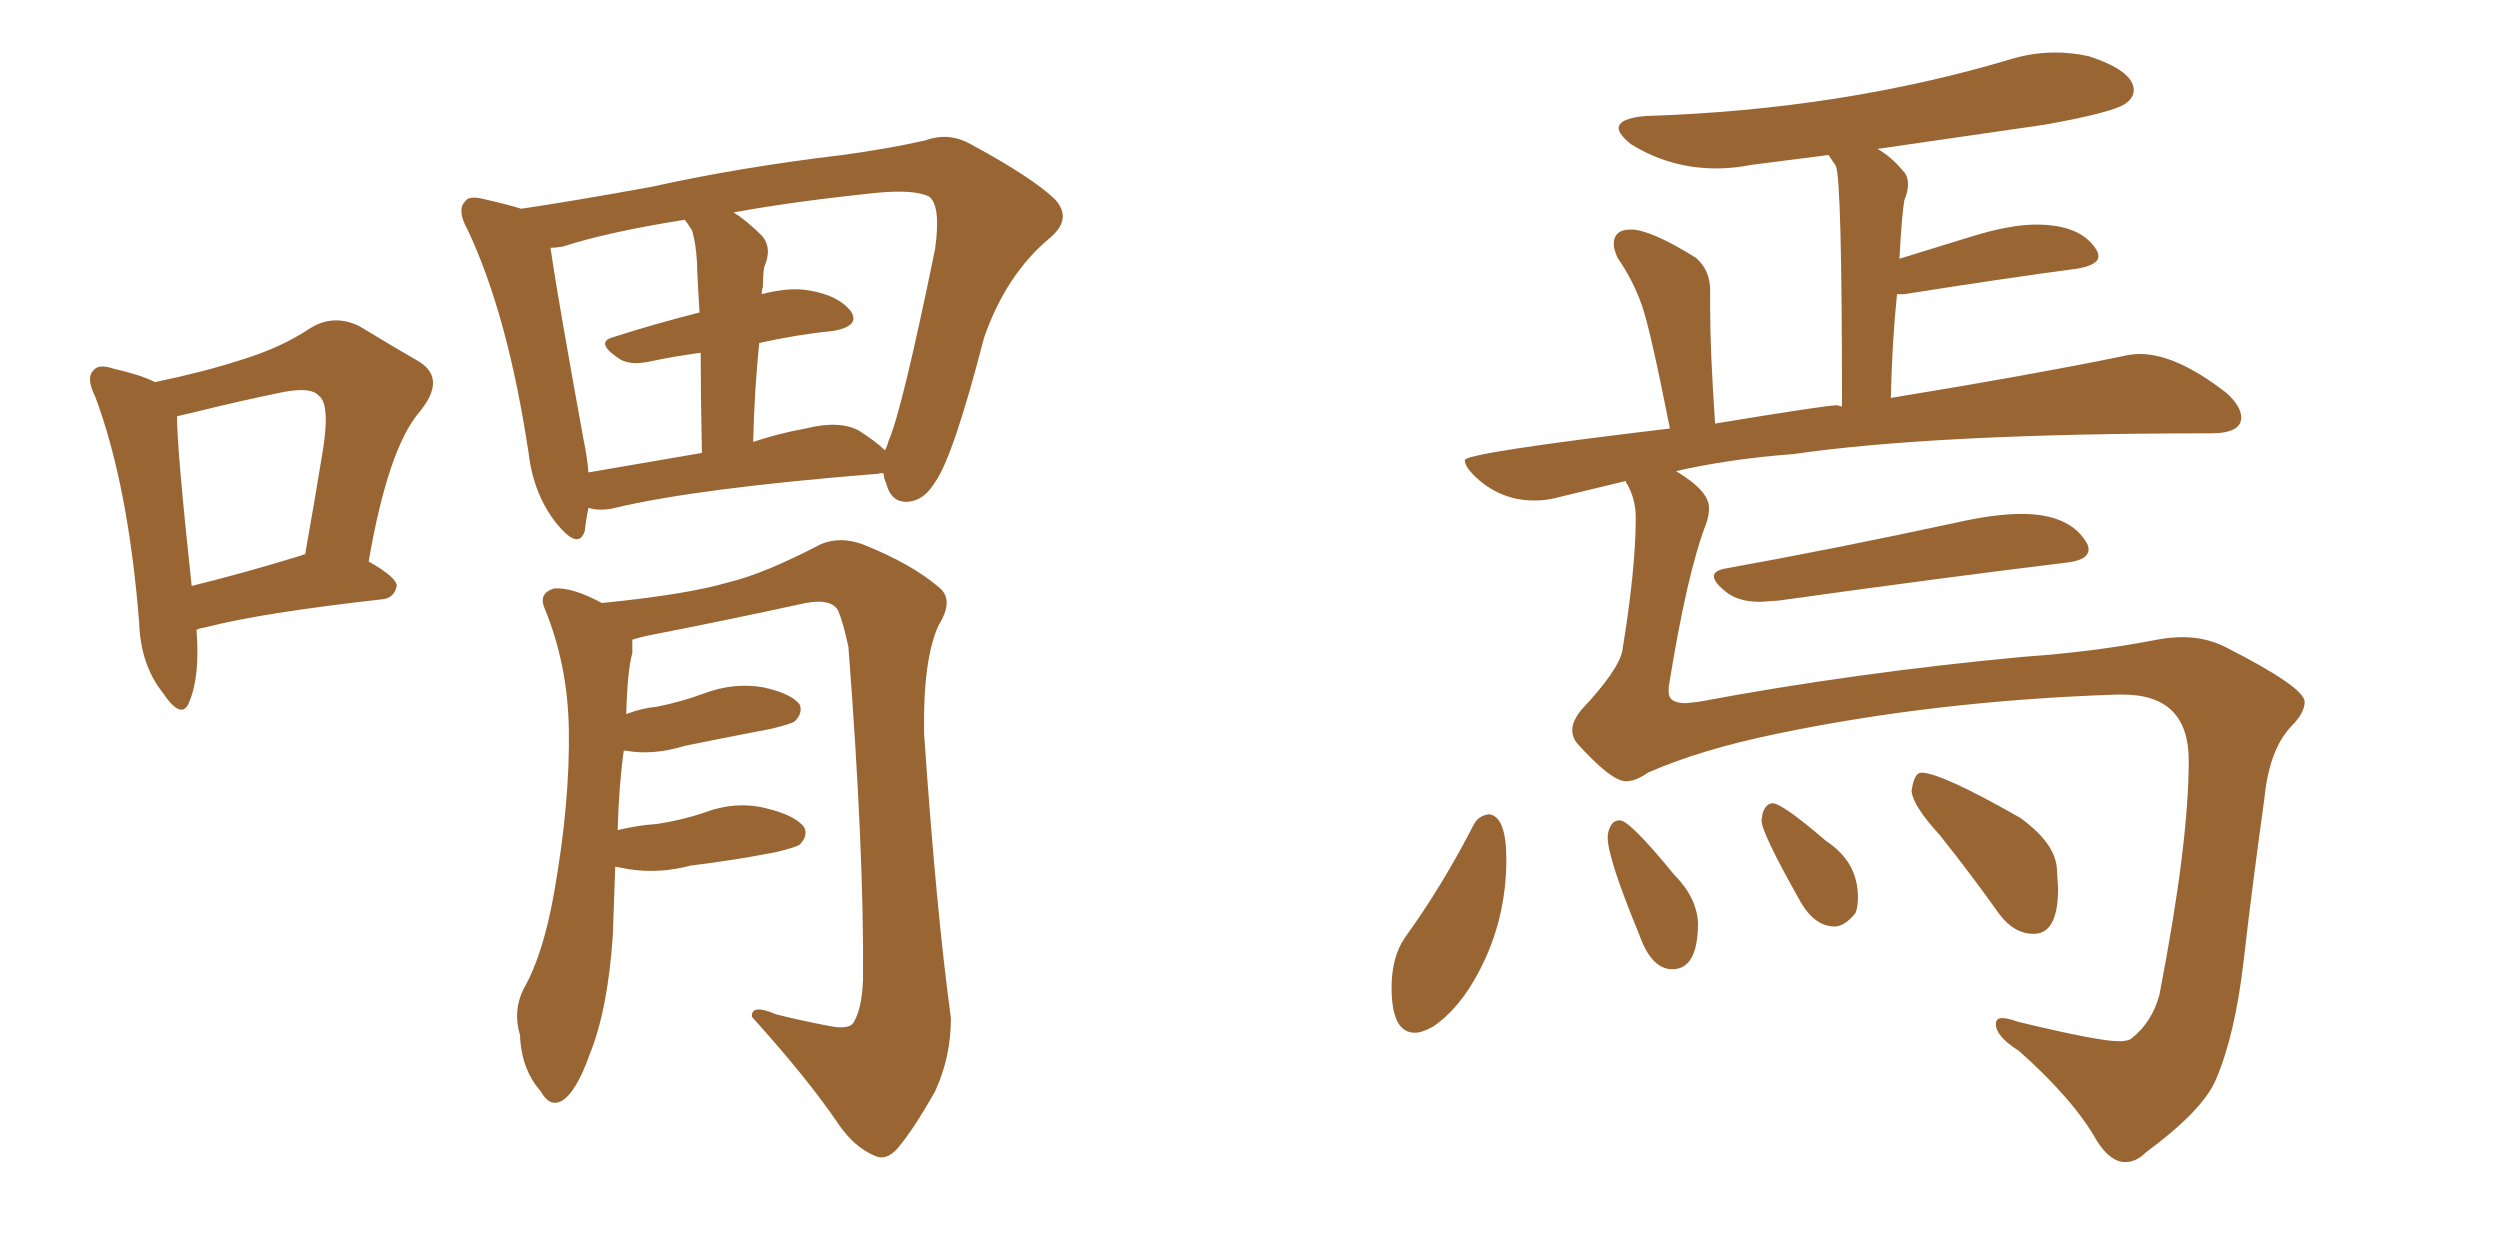 <svg xmlns="http://www.w3.org/2000/svg" xmlns:xlink="http://www.w3.org/1999/xlink" width="300" height="150"><path fill="#996633" padding="10" d="M44.24 67.38L44.24 67.38Q47.61 69.29 47.61 70.31L47.61 70.31Q47.31 71.78 45.85 71.92L45.85 71.92Q31.35 73.54 24.61 75.29L24.61 75.29Q23.73 75.44 23.58 75.59L23.58 75.59Q24.02 81.15 22.71 84.23L22.71 84.23Q21.83 86.57 19.48 83.06L19.48 83.06Q16.85 79.69 16.70 74.71L16.70 74.71Q15.38 58.15 11.43 47.61L11.43 47.61Q10.25 45.26 11.28 44.38L11.28 44.38Q11.87 43.65 13.62 44.24L13.62 44.24Q16.85 44.97 18.60 45.85L18.60 45.85Q24.32 44.68 28.86 43.21L28.86 43.21Q33.69 41.75 37.21 39.40L37.21 39.40Q39.99 37.65 43.07 39.11L43.07 39.11Q47.17 41.60 50.24 43.36L50.24 43.36Q53.61 45.41 50.39 49.37L50.39 49.37Q46.58 53.76 44.24 67.38ZM21.24 49.95L21.24 49.95Q21.24 53.91 23.00 70.31L23.00 70.31Q29.00 68.85 36.18 66.65L36.18 66.65Q36.47 66.50 36.62 66.50L36.62 66.50Q37.79 59.91 38.67 54.49L38.67 54.49Q39.70 48.49 38.23 47.46L38.23 47.46Q37.35 46.44 34.13 47.02L34.13 47.02Q29.00 48.05 23.14 49.51L23.14 49.51Q21.83 49.80 21.24 49.95ZM106.05 56.84L106.05 56.84Q105.62 56.69 105.47 56.84L105.47 56.84Q83.64 58.59 73.83 60.94L73.83 60.94Q72.07 61.38 70.61 60.94L70.61 60.94Q70.31 62.40 70.17 63.72L70.17 63.72Q69.43 66.06 66.80 62.84L66.80 62.84Q64.01 59.33 63.43 54.35L63.43 54.35Q60.94 37.79 56.10 27.54L56.10 27.54Q54.79 25.20 55.81 24.17L55.81 24.17Q56.25 23.44 58.01 23.88L58.01 23.88Q60.64 24.46 62.55 25.05L62.55 25.05Q68.55 24.17 78.22 22.41L78.22 22.41Q88.77 20.07 101.07 18.60L101.07 18.60Q106.49 17.87 111.04 16.85L111.04 16.85Q113.82 15.82 116.46 17.29L116.46 17.29Q123.78 21.24 126.56 23.88L126.56 23.88Q128.76 26.22 125.98 28.56L125.98 28.56Q120.70 32.96 118.07 40.58L118.07 40.58Q114.40 54.79 112.21 57.86L112.21 57.86Q110.89 60.06 108.98 60.21L108.98 60.21Q106.93 60.35 106.35 58.01L106.35 58.01Q106.05 57.42 106.05 56.84ZM70.02 52.73L70.02 52.73Q70.46 54.79 70.61 56.69L70.61 56.69Q76.61 55.66 84.23 54.35L84.23 54.35Q84.08 47.17 84.08 42.33L84.08 42.33Q80.86 42.77 78.08 43.36L78.08 43.36Q75.44 43.95 74.12 42.92L74.12 42.92Q71.34 41.02 73.68 40.43L73.68 40.43Q78.22 38.96 83.94 37.50L83.94 37.50Q83.64 32.52 83.64 31.49L83.64 31.49Q83.50 29.15 83.06 27.69L83.06 27.69Q82.62 26.95 82.18 26.37L82.18 26.37Q72.95 27.83 67.53 29.59L67.53 29.59Q66.65 29.74 66.06 29.74L66.06 29.74Q66.80 35.01 70.02 52.73ZM91.11 41.16L91.11 41.16Q90.53 46.73 90.38 53.03L90.38 53.03Q93.46 52.00 96.68 51.42L96.68 51.42Q100.78 50.39 103.13 51.71L103.13 51.71Q105.18 53.03 106.20 54.05L106.20 54.05Q106.49 53.47 106.64 52.88L106.64 52.88Q108.25 49.22 112.21 29.88L112.21 29.88Q112.94 24.61 111.47 23.58L111.47 23.58Q109.72 22.71 105.18 23.14L105.18 23.14Q95.21 24.17 88.04 25.49L88.04 25.49Q89.65 26.51 91.41 28.27L91.41 28.27Q92.72 29.74 91.70 32.08L91.70 32.08Q91.55 32.96 91.55 34.42L91.55 34.42Q91.41 34.72 91.41 35.30L91.41 35.30Q94.78 34.42 97.12 34.86L97.12 34.86Q100.63 35.45 102.10 37.35L102.10 37.35Q103.27 39.11 100.05 39.70L100.05 39.70Q95.65 40.14 91.11 41.16ZM74.12 99.61L74.12 99.61L74.12 99.61Q76.61 99.02 78.81 98.88L78.81 98.88Q81.74 98.44 84.38 97.56L84.38 97.56Q88.18 96.09 91.85 96.97L91.85 96.97Q95.51 97.85 96.53 99.32L96.53 99.32Q96.97 100.34 95.95 101.37L95.95 101.37Q95.51 101.66 93.16 102.25L93.16 102.25Q87.89 103.27 82.91 103.86L82.91 103.86Q79.10 104.88 75.44 104.30L75.44 104.30Q74.71 104.15 73.83 104.00L73.83 104.00Q73.68 107.81 73.54 112.21L73.54 112.21Q72.95 121.14 70.75 126.56L70.75 126.56Q69.14 131.10 67.38 132.13L67.38 132.13Q65.92 132.86 64.89 130.96L64.89 130.96Q62.55 128.32 62.40 124.22L62.40 124.22Q61.52 121.29 62.84 118.65L62.84 118.65Q65.19 114.55 66.50 107.08L66.50 107.08Q68.41 96.24 68.26 87.45L68.26 87.45Q68.12 79.69 65.33 72.95L65.33 72.95Q64.60 71.19 66.50 70.61L66.50 70.61Q68.70 70.46 72.22 72.36L72.22 72.36Q82.47 71.34 87.45 69.87L87.45 69.87Q91.70 68.85 98.44 65.33L98.44 65.33Q100.78 64.31 103.56 65.33L103.56 65.33Q109.42 67.68 112.65 70.46L112.65 70.46Q114.55 71.92 112.65 75L112.65 75Q110.74 79.10 110.89 88.04L110.89 88.04Q112.35 109.28 114.11 122.17L114.11 122.17Q114.11 126.86 112.21 130.96L112.21 130.96Q109.57 135.64 107.67 137.84L107.67 137.84Q106.35 139.31 105.03 138.72L105.03 138.72Q102.54 137.70 100.63 134.91L100.63 134.91Q96.97 129.49 90.23 122.02L90.23 122.02Q90.09 120.41 93.16 121.73L93.16 121.73Q96.09 122.46 99.17 123.05L99.17 123.05Q101.81 123.63 102.39 122.75L102.39 122.75Q103.42 121.14 103.56 117.63L103.56 117.63Q103.71 102.39 101.81 77.64L101.81 77.64Q101.22 74.85 100.63 73.39L100.63 73.39Q99.90 71.78 96.68 72.36L96.68 72.36Q87.30 74.41 77.49 76.32L77.49 76.32Q76.32 76.61 75.88 76.76L75.88 76.76Q75.88 77.49 75.88 78.37L75.88 78.37Q75.29 80.42 75.15 85.69L75.15 85.69Q77.05 84.96 78.81 84.81L78.81 84.81Q81.74 84.23 84.52 83.20L84.52 83.20Q88.04 81.88 91.55 82.47L91.55 82.47Q94.92 83.20 95.95 84.52L95.95 84.52Q96.39 85.55 95.36 86.57L95.36 86.57Q94.92 86.87 92.58 87.45L92.58 87.45Q87.16 88.48 82.18 89.50L82.18 89.50Q78.37 90.67 75.15 90.09L75.15 90.09Q75 90.09 74.85 90.09L74.85 90.09Q74.27 94.19 74.12 99.61ZM213.43 72.07L211.23 72.22Q208.59 72.22 207.13 71.04Q205.66 69.87 205.66 69.14L205.66 69.14Q205.66 68.55 206.84 68.26L206.84 68.26Q219.87 65.92 234.81 62.70L234.81 62.70Q239.36 61.67 242.58 61.67L242.58 61.67Q248.29 61.67 250.34 65.04L250.34 65.04Q250.63 65.48 250.63 65.92L250.63 65.92Q250.63 67.24 247.85 67.53L247.85 67.53Q233.35 69.29 213.43 72.07L213.43 72.07ZM255.03 139.45L255.03 139.45Q253.27 139.45 251.66 136.96L251.66 136.96Q248.88 131.98 242.29 126.12L242.29 126.12Q239.50 124.37 239.50 122.90L239.50 122.90Q239.50 122.17 240.23 122.17L240.23 122.17Q240.97 122.17 242.14 122.61L242.14 122.61Q251.81 124.95 254.30 124.95L254.30 124.95Q255.47 124.95 255.91 124.51L255.91 124.51Q258.25 122.61 259.13 119.38L259.13 119.38Q262.65 101.22 262.65 91.26L262.65 91.26Q262.65 83.35 254.74 83.35L254.74 83.35L254.00 83.35Q232.32 84.08 213.28 88.04L213.28 88.04Q204.05 89.94 197.75 92.72L197.75 92.72Q196.29 93.75 195.12 93.75L195.12 93.75Q193.36 93.75 189.26 89.21L189.26 89.21Q188.67 88.48 188.67 87.60L188.67 87.60Q188.67 86.57 189.70 85.25L189.70 85.25Q194.24 80.42 194.68 78.08L194.68 78.08Q196.29 68.26 196.29 62.11L196.29 62.11Q196.29 59.77 195.12 57.86L195.12 57.86L195.12 57.71L186.62 59.77Q185.45 60.06 184.13 60.06L184.13 60.06Q179.88 60.06 176.81 56.98L176.81 56.98Q175.78 55.96 175.78 55.22L175.78 55.22Q175.78 54.35 200.39 51.42L200.39 51.42Q198.05 39.55 197.02 36.62Q196.00 33.69 194.09 30.91L194.09 30.91Q193.65 29.88 193.65 29.30L193.65 29.30Q193.65 27.54 195.70 27.54L195.70 27.54Q198.05 27.54 203.47 30.91L203.47 30.91Q205.22 32.37 205.22 34.86L205.22 34.86L205.22 37.35Q205.22 42.04 205.81 50.83L205.81 50.83Q219.14 48.63 220.46 48.63L220.46 48.63L221.04 48.78Q221.04 21.68 220.31 19.92L220.31 19.92L219.43 18.60L210.21 19.78Q208.01 20.21 205.96 20.21L205.96 20.21Q200.39 20.21 195.70 17.29L195.70 17.29Q194.24 16.11 194.24 15.38L194.24 15.38Q194.24 14.21 197.46 13.92L197.46 13.92Q221.04 13.18 241.55 7.03L241.55 7.03Q244.04 6.30 246.68 6.30L246.68 6.30Q248.58 6.30 250.63 6.74L250.63 6.74Q256.05 8.50 256.05 10.84L256.05 10.84Q256.05 11.72 255.03 12.45L255.03 12.45Q253.56 13.48 245.51 14.94L245.51 14.94L225.29 17.87Q226.90 18.75 228.37 20.51L228.37 20.51Q228.96 21.09 228.96 22.12L228.96 22.12Q228.96 23.00 228.52 24.02L228.52 24.02Q228.22 25.78 227.93 31.05L227.93 31.05Q232.18 29.74 236.72 28.34Q241.26 26.95 244.34 26.95L244.34 26.95Q249.61 26.95 251.51 29.88L251.51 29.88Q251.81 30.32 251.81 30.76L251.81 30.76Q251.81 31.79 249.32 32.23L249.32 32.23Q240.53 33.40 228.52 35.30L228.52 35.30L227.64 35.30Q227.05 41.02 226.90 47.75L226.90 47.75Q243.90 44.97 254.59 42.77L254.59 42.77Q255.76 42.48 256.79 42.48L256.79 42.48Q261.18 42.48 267.19 47.17L267.19 47.17Q268.95 48.78 268.95 50.10L268.95 50.10Q268.95 52.00 265.28 52.00L265.28 52.00Q232.47 52.00 215.19 54.49L215.19 54.49Q207.42 55.08 201.12 56.54L201.12 56.54Q205.08 58.89 205.08 60.94L205.08 60.94Q205.08 61.82 204.79 62.70L204.79 62.70Q202.44 68.70 200.24 82.47L200.24 82.47L200.24 83.06Q200.24 84.38 202.29 84.38L202.29 84.38L203.76 84.23Q222.51 80.71 242.87 78.81L242.87 78.81Q251.37 78.22 258.84 76.76L258.84 76.76Q260.45 76.46 261.91 76.46L261.91 76.46Q264.70 76.46 267.04 77.64L267.04 77.64Q276.56 82.47 276.56 84.23L276.56 84.23Q276.56 85.55 274.95 87.16L274.95 87.16Q272.31 89.94 271.73 95.80L271.73 95.80Q270.26 106.35 269.24 115.28Q268.21 124.22 265.87 129.64L265.87 129.64Q264.26 133.30 257.52 138.28L257.52 138.28Q256.35 139.45 255.03 139.45ZM169.78 123.93L169.78 123.93Q166.99 123.93 166.99 118.51L166.99 118.51Q166.99 114.84 168.60 112.50L168.60 112.50Q173.14 106.20 176.81 99.02L176.81 99.02Q177.39 97.85 178.71 97.71L178.71 97.71Q180.76 98.00 180.76 103.13L180.76 103.13Q180.76 110.30 177.54 116.46L177.54 116.46Q175.20 121.00 171.97 123.19L171.97 123.19Q170.65 123.93 169.78 123.93ZM200.68 116.31L200.68 116.31Q198.19 116.31 196.73 112.21L196.73 112.21Q192.92 102.98 192.92 100.49L192.92 100.49Q192.92 99.76 193.29 99.10Q193.65 98.44 194.38 98.44L194.38 98.44Q195.56 98.44 200.83 104.88L200.83 104.88Q203.61 107.67 203.76 110.74L203.76 110.74Q203.76 116.31 200.68 116.31ZM220.17 111.18L220.17 111.18Q217.68 111.18 215.92 107.96L215.92 107.96Q211.38 99.90 211.38 98.44L211.38 98.44L211.52 97.56Q211.96 96.39 212.70 96.39L212.70 96.39Q213.87 96.39 219.14 100.93L219.14 100.93Q222.95 103.42 222.95 107.67L222.95 107.67Q222.95 108.84 222.66 109.57L222.66 109.57Q221.34 111.18 220.17 111.18ZM244.04 112.06L244.04 112.06Q241.70 112.06 239.94 109.72L239.94 109.72Q236.28 104.59 232.76 100.20L232.76 100.20Q229.54 96.68 229.39 94.92L229.39 94.92Q229.69 92.72 230.57 92.72L230.57 92.72Q232.91 92.72 242.43 98.14L242.43 98.14Q246.68 101.22 246.83 104.30L246.83 104.30L246.97 106.64Q246.97 112.06 244.04 112.06Z"/></svg>